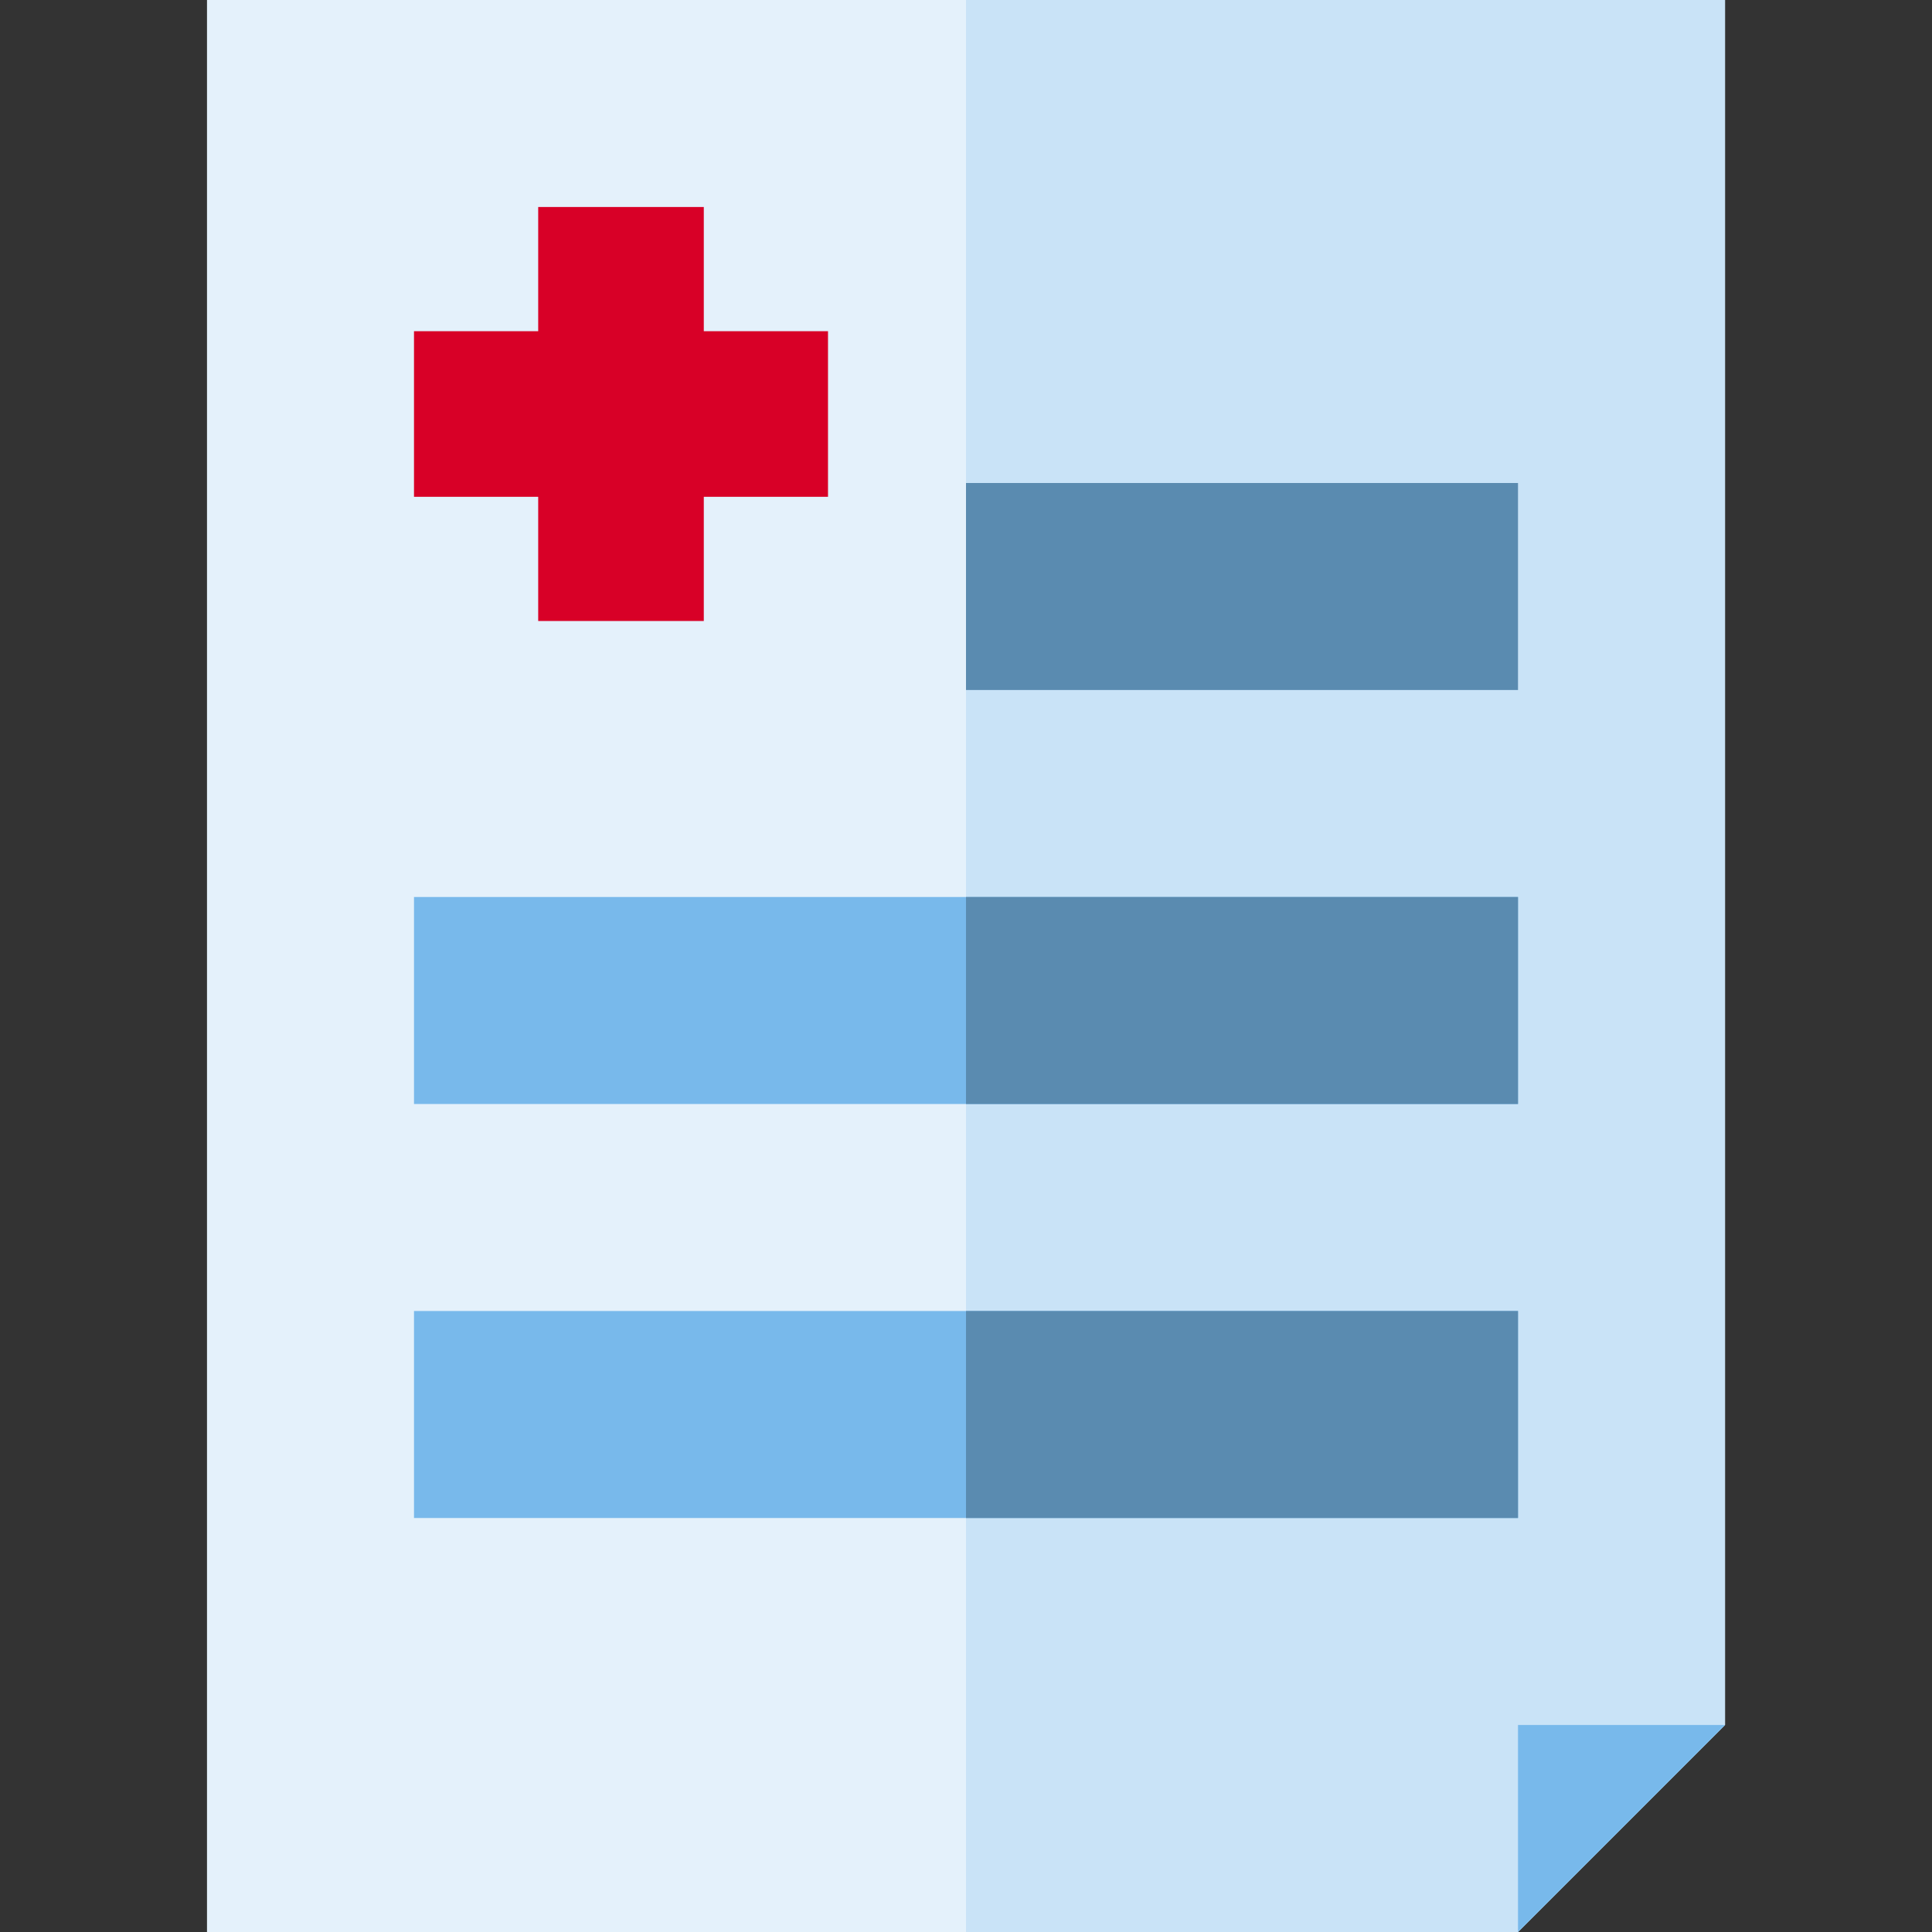 <?xml version="1.0" encoding="iso-8859-1"?>
<!-- Generator: Adobe Illustrator 19.0.0, SVG Export Plug-In . SVG Version: 6.00 Build 0)  -->
<svg version="1.1" id="Layer_1" xmlns="http://www.w3.org/2000/svg" xmlns:xlink="http://www.w3.org/1999/xlink" x="0px" y="0px"
	 viewBox="0 0 512 512" style="enable-background:new 0 0 512 512;" xml:space="preserve">
<rect x="0" y="0" width="512" height="512" fill="#333333" stroke="none"/>
<polygon style="fill:#E4F1FB;" points="402.286,512 54.857,512 54.857,0 457.143,0 457.143,457.143 "/>
<polygon style="fill:#C9E3F7;" points="402.286,512 256,512 256,0 457.143,0 457.143,457.143 "/>
<rect x="256" y="128" style="fill:#5A8BB0;" width="146.286" height="54.857"/>
<rect x="109.714" y="237.714" style="fill:#78B9EB;" width="292.571" height="54.857"/>
<rect x="256" y="237.714" style="fill:#5A8BB0;" width="146.286" height="54.857"/>
<rect x="109.714" y="347.429" style="fill:#78B9EB;" width="292.571" height="54.857"/>
<rect x="256" y="347.429" style="fill:#5A8BB0;" width="146.286" height="54.857"/>
<polygon style="fill:#78B9EB;" points="402.286,512 402.286,457.143 457.143,457.143 "/>
<polygon style="fill:#D80027;" points="219.429,87.771 186.514,87.771 186.514,54.857 142.629,54.857 142.629,87.771 
	109.714,87.771 109.714,131.657 142.629,131.657 142.629,164.571 186.514,164.571 186.514,131.657 219.429,131.657 "/>
<g>
</g>
<g>
</g>
<g>
</g>
<g>
</g>
<g>
</g>
<g>
</g>
<g>
</g>
<g>
</g>
<g>
</g>
<g>
</g>
<g>
</g>
<g>
</g>
<g>
</g>
<g>
</g>
<g>
</g>
</svg>
